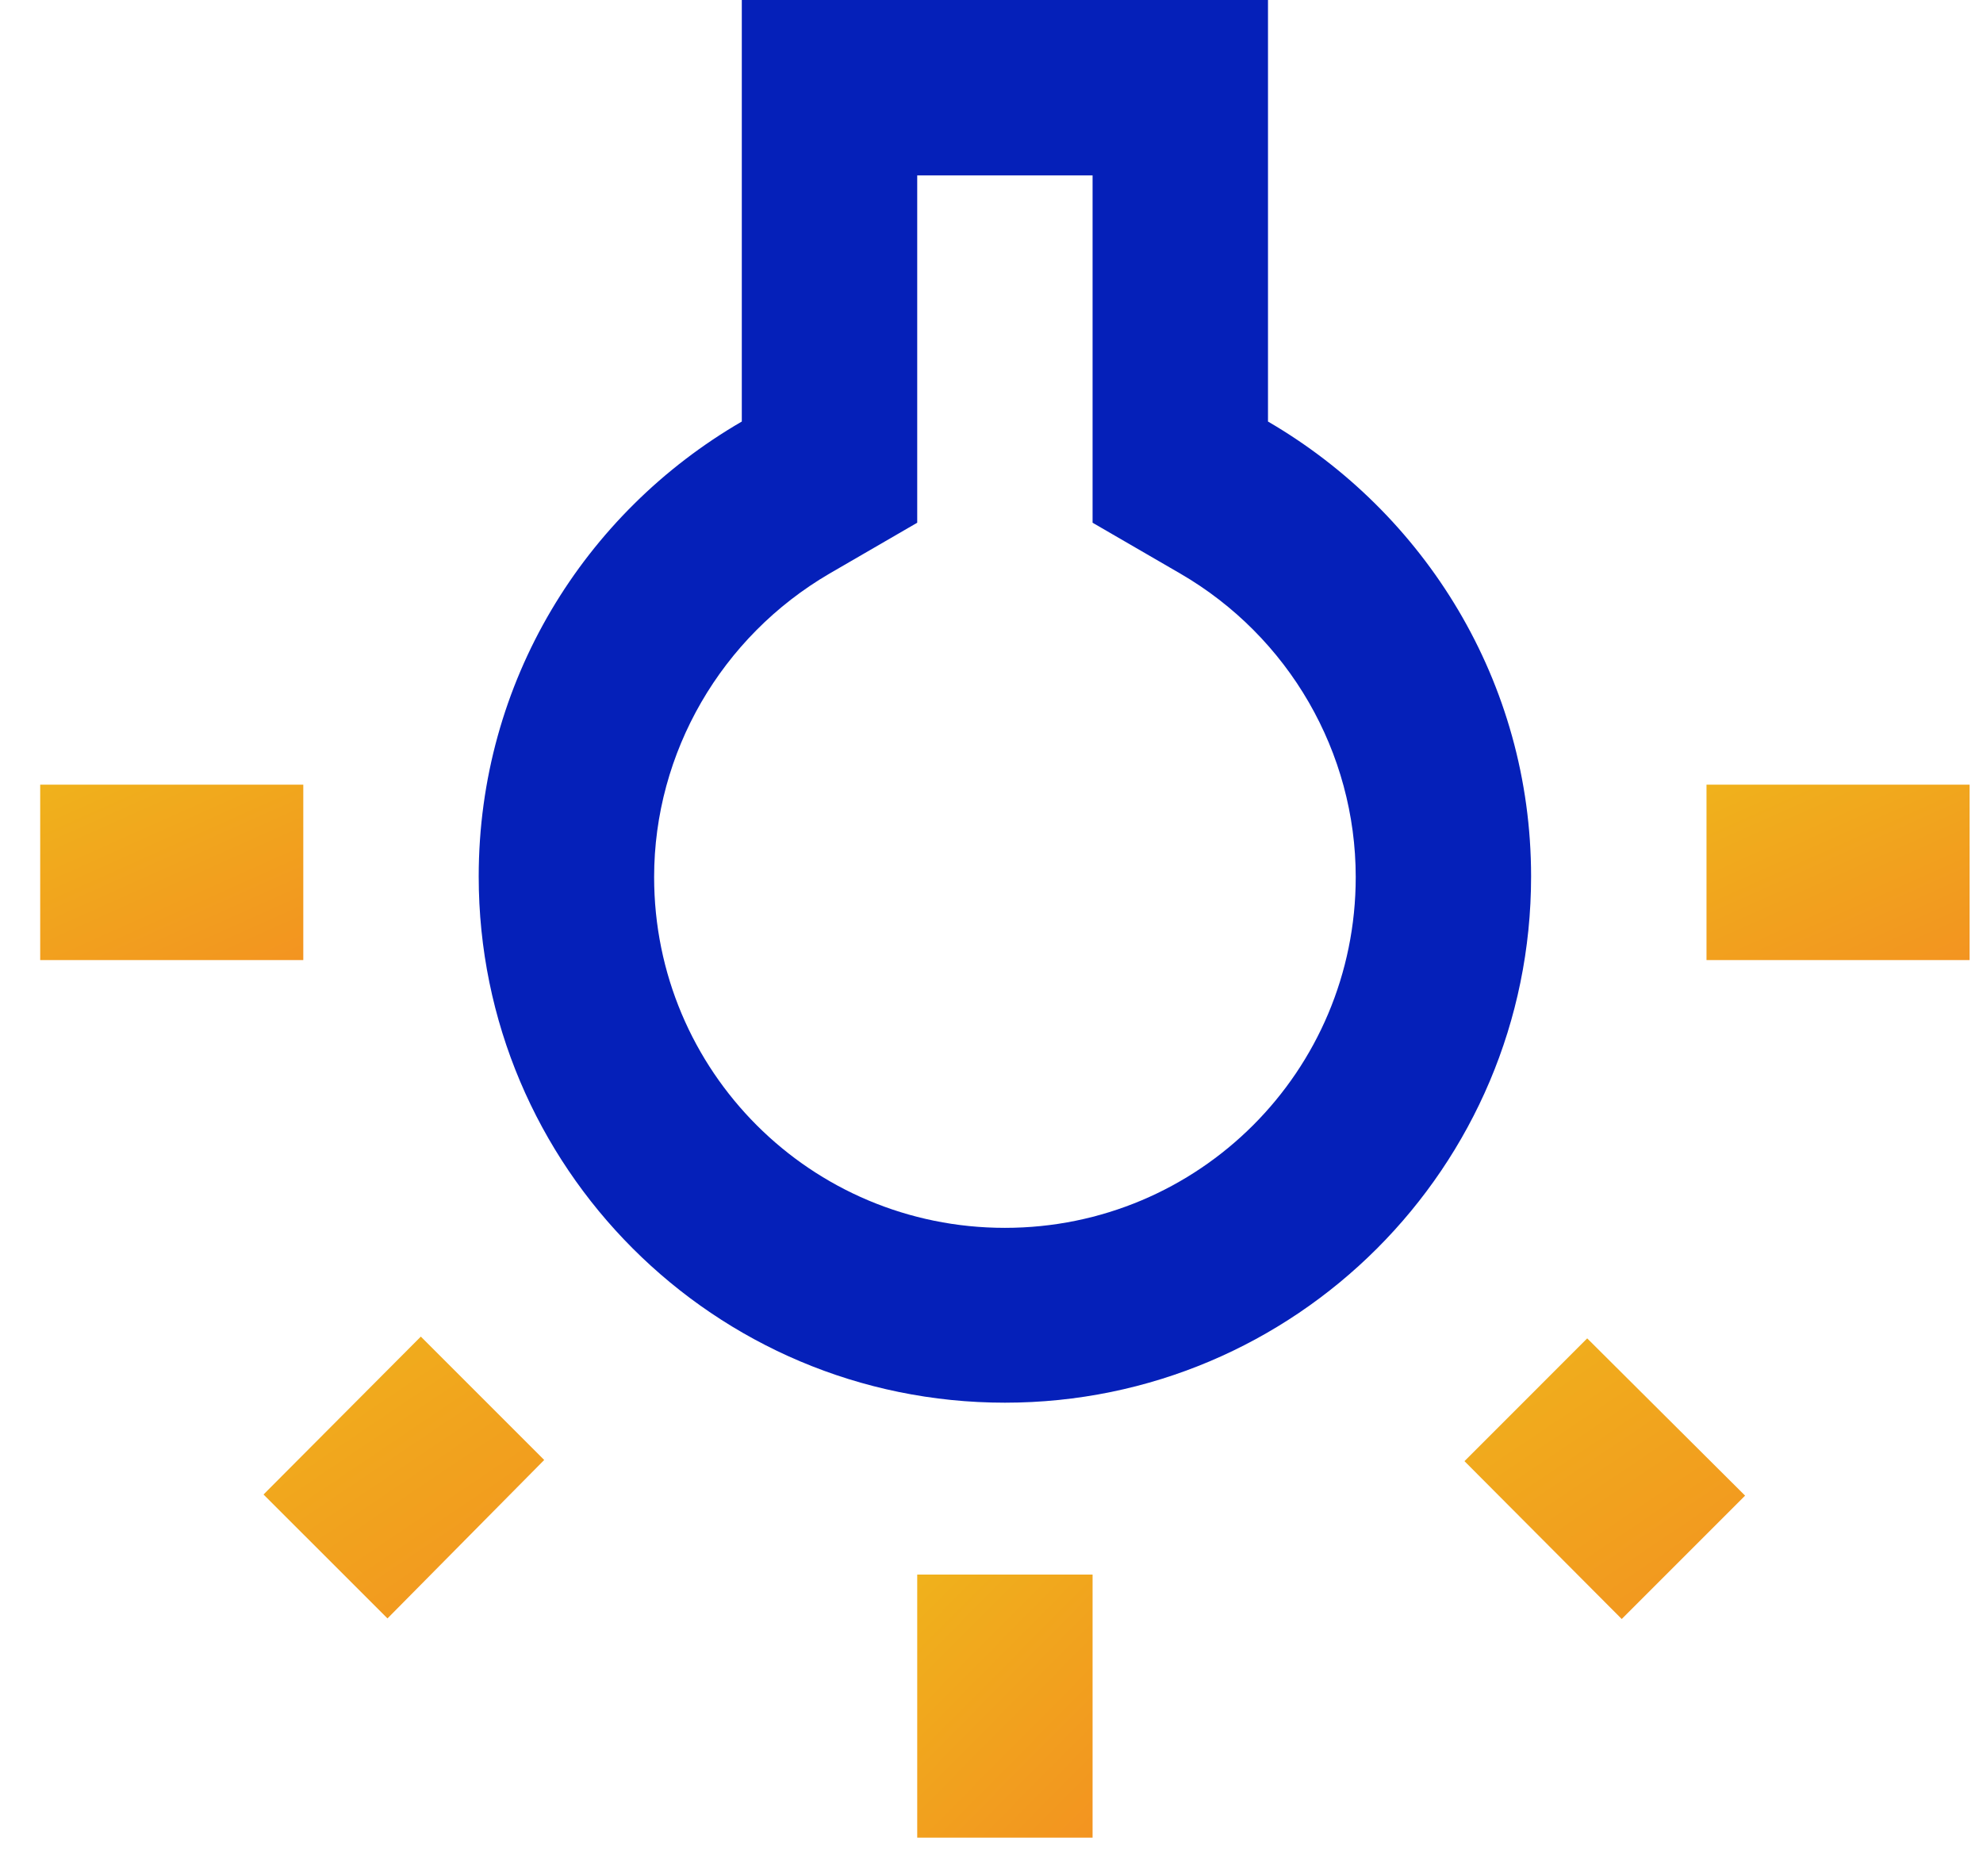 <svg width="37" height="35" viewBox="0 0 37 35" fill="none" xmlns="http://www.w3.org/2000/svg">
<g clip-path="url(#clip0_1938_40011)">
<path d="M20.386 3.273V9.753L22.023 10.702C24.052 11.88 25.296 14.04 25.296 16.364C25.296 19.985 22.372 22.909 18.75 22.909C15.128 22.909 12.205 19.985 12.205 16.364C12.205 14.04 13.459 11.88 15.477 10.702L17.114 9.753V3.273H20.386ZM23.659 0H13.841V7.865C10.906 9.567 8.932 12.72 8.932 16.353C8.932 21.774 13.328 26.171 18.75 26.171C24.172 26.171 28.568 21.774 28.568 16.353C28.568 12.72 26.583 9.567 23.659 7.865V0Z" fill="#0520B9"/>
<path d="M4.917 27.884L7.23 30.196L10.154 27.24L7.852 24.938L4.917 27.884Z" fill="url(#paint0_linear_1938_40011)"/>
<path d="M20.386 29.378H17.114V34.287H20.386V29.378Z" fill="url(#paint1_linear_1938_40011)"/>
<path d="M5.659 14.64H0.75V17.913H5.659V14.64Z" fill="url(#paint2_linear_1938_40011)"/>
<path d="M36.75 14.64H31.841V17.913H36.75V14.64Z" fill="url(#paint3_linear_1938_40011)"/>
<path d="M27.325 27.262L30.259 30.207L32.561 27.905L29.615 24.971L27.325 27.262Z" fill="url(#paint4_linear_1938_40011)"/>
</g>
<defs>
<linearGradient id="paint0_linear_1938_40011" x1="4.265" y1="23.812" x2="9.186" y2="31.105" gradientUnits="userSpaceOnUse">
<stop stop-color="#EFB71B"/>
<stop offset="1" stop-color="#F39320"/>
</linearGradient>
<linearGradient id="paint1_linear_1938_40011" x1="16.706" y1="28.327" x2="21.66" y2="33.242" gradientUnits="userSpaceOnUse">
<stop stop-color="#EFB71B"/>
<stop offset="1" stop-color="#F39320"/>
</linearGradient>
<linearGradient id="paint2_linear_1938_40011" x1="0.138" y1="13.939" x2="2.603" y2="19.441" gradientUnits="userSpaceOnUse">
<stop stop-color="#EFB71B"/>
<stop offset="1" stop-color="#F39320"/>
</linearGradient>
<linearGradient id="paint3_linear_1938_40011" x1="31.229" y1="13.939" x2="33.694" y2="19.441" gradientUnits="userSpaceOnUse">
<stop stop-color="#EFB71B"/>
<stop offset="1" stop-color="#F39320"/>
</linearGradient>
<linearGradient id="paint4_linear_1938_40011" x1="26.672" y1="23.85" x2="31.565" y2="31.131" gradientUnits="userSpaceOnUse">
<stop stop-color="#EFB71B"/>
<stop offset="1" stop-color="#F39320"/>
</linearGradient>
<clipPath id="clip0_1938_40011">
<rect width="36" height="34.287" fill="white" transform="translate(0.75)"/>
</clipPath>
</defs>
</svg>
